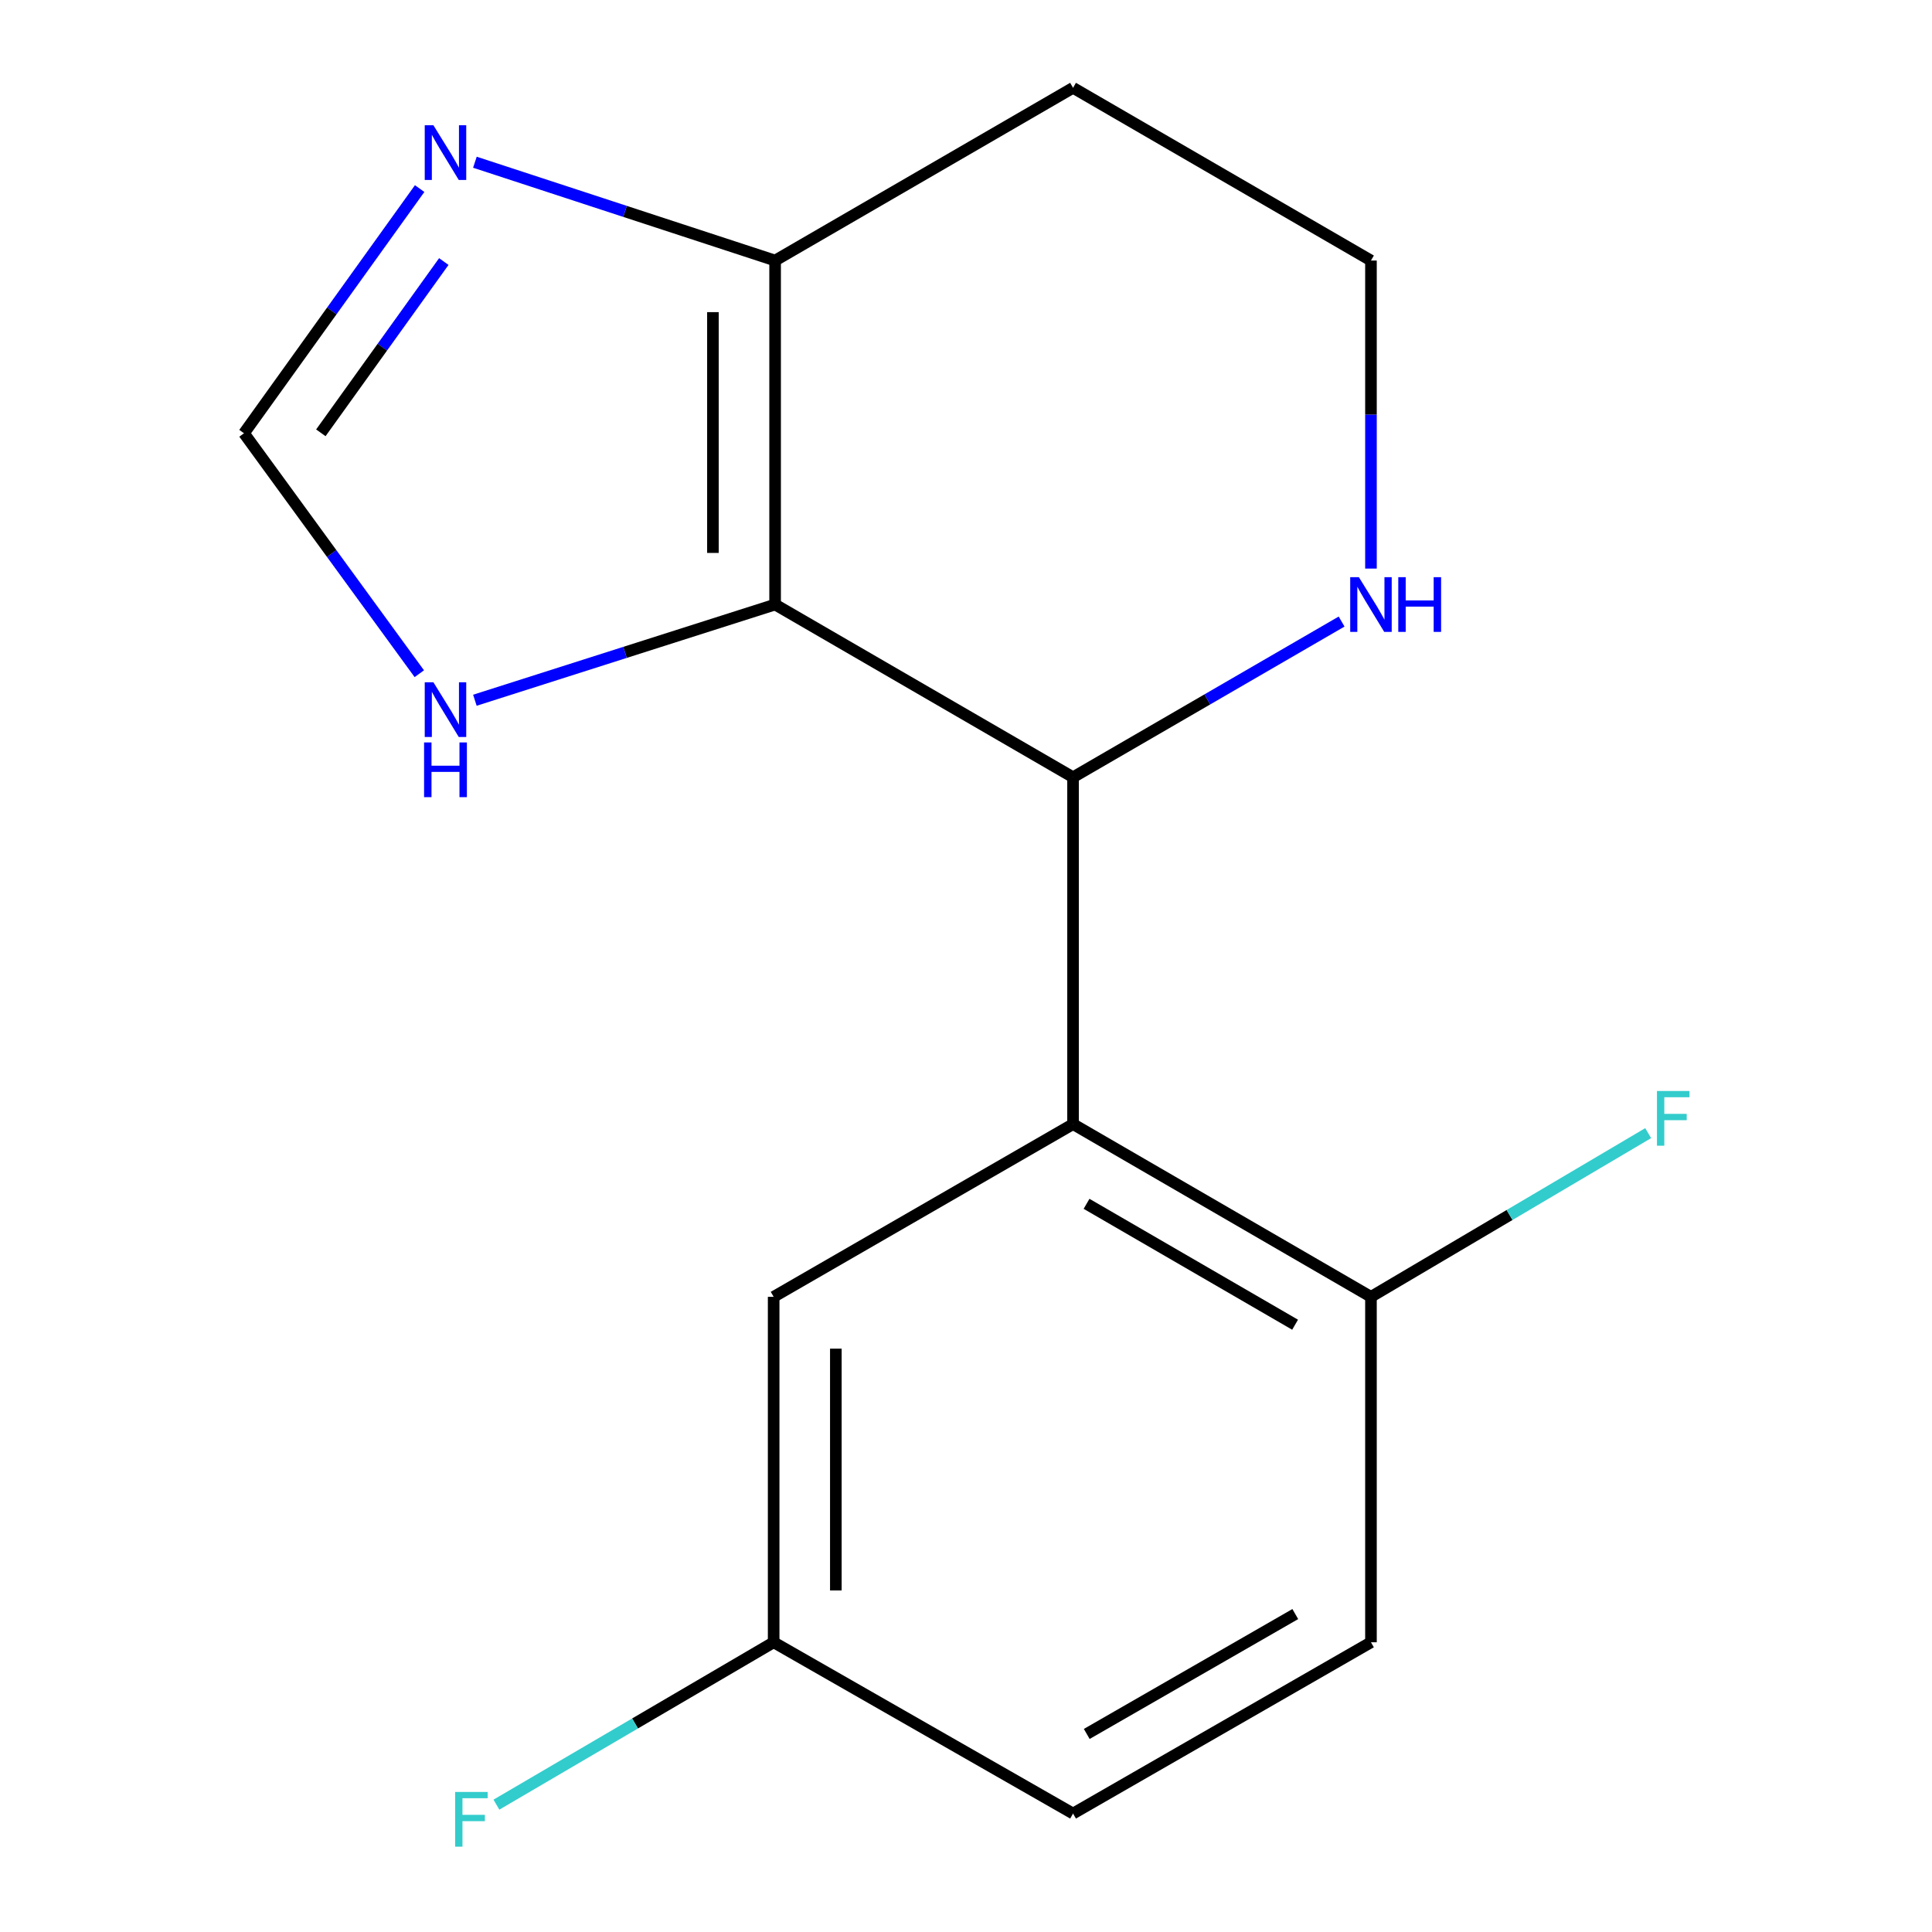 <?xml version='1.0' encoding='iso-8859-1'?>
<svg version='1.1' baseProfile='full'
              xmlns='http://www.w3.org/2000/svg'
                      xmlns:rdkit='http://www.rdkit.org/xml'
                      xmlns:xlink='http://www.w3.org/1999/xlink'
                  xml:space='preserve'
width='1000px' height='1000px' viewBox='0 0 1000 1000'>
<!-- END OF HEADER -->
<rect style='opacity:1.0;fill:#FFFFFF;stroke:none' width='1000' height='1000' x='0' y='0'> </rect>
<path class='bond-0' d='M 401.195,312.905 L 555.41,402.305' style='fill:none;fill-rule:evenodd;stroke:#000000;stroke-width:6px;stroke-linecap:butt;stroke-linejoin:miter;stroke-opacity:1' />
<path class='bond-2' d='M 401.195,312.905 L 401.195,134.855' style='fill:none;fill-rule:evenodd;stroke:#000000;stroke-width:6px;stroke-linecap:butt;stroke-linejoin:miter;stroke-opacity:1' />
<path class='bond-2' d='M 369.01,286.197 L 369.01,161.562' style='fill:none;fill-rule:evenodd;stroke:#000000;stroke-width:6px;stroke-linecap:butt;stroke-linejoin:miter;stroke-opacity:1' />
<path class='bond-4' d='M 401.195,312.905 L 323.497,337.675' style='fill:none;fill-rule:evenodd;stroke:#000000;stroke-width:6px;stroke-linecap:butt;stroke-linejoin:miter;stroke-opacity:1' />
<path class='bond-4' d='M 323.497,337.675 L 245.8,362.445' style='fill:none;fill-rule:evenodd;stroke:#0000FF;stroke-width:6px;stroke-linecap:butt;stroke-linejoin:miter;stroke-opacity:1' />
<path class='bond-1' d='M 555.41,402.305 L 555.41,581.839' style='fill:none;fill-rule:evenodd;stroke:#000000;stroke-width:6px;stroke-linecap:butt;stroke-linejoin:miter;stroke-opacity:1' />
<path class='bond-6' d='M 555.41,402.305 L 624.911,362.01' style='fill:none;fill-rule:evenodd;stroke:#000000;stroke-width:6px;stroke-linecap:butt;stroke-linejoin:miter;stroke-opacity:1' />
<path class='bond-6' d='M 624.911,362.01 L 694.412,321.715' style='fill:none;fill-rule:evenodd;stroke:#0000FF;stroke-width:6px;stroke-linecap:butt;stroke-linejoin:miter;stroke-opacity:1' />
<path class='bond-7' d='M 555.41,581.839 L 709.608,671.239' style='fill:none;fill-rule:evenodd;stroke:#000000;stroke-width:6px;stroke-linecap:butt;stroke-linejoin:miter;stroke-opacity:1' />
<path class='bond-7' d='M 562.397,623.092 L 670.336,685.672' style='fill:none;fill-rule:evenodd;stroke:#000000;stroke-width:6px;stroke-linecap:butt;stroke-linejoin:miter;stroke-opacity:1' />
<path class='bond-8' d='M 555.41,581.839 L 400.444,671.239' style='fill:none;fill-rule:evenodd;stroke:#000000;stroke-width:6px;stroke-linecap:butt;stroke-linejoin:miter;stroke-opacity:1' />
<path class='bond-3' d='M 401.195,134.855 L 323.503,109.411' style='fill:none;fill-rule:evenodd;stroke:#000000;stroke-width:6px;stroke-linecap:butt;stroke-linejoin:miter;stroke-opacity:1' />
<path class='bond-3' d='M 323.503,109.411 L 245.811,83.967' style='fill:none;fill-rule:evenodd;stroke:#0000FF;stroke-width:6px;stroke-linecap:butt;stroke-linejoin:miter;stroke-opacity:1' />
<path class='bond-10' d='M 401.195,134.855 L 555.41,45.455' style='fill:none;fill-rule:evenodd;stroke:#000000;stroke-width:6px;stroke-linecap:butt;stroke-linejoin:miter;stroke-opacity:1' />
<path class='bond-16' d='M 217.208,97.611 L 171.748,160.933' style='fill:none;fill-rule:evenodd;stroke:#0000FF;stroke-width:6px;stroke-linecap:butt;stroke-linejoin:miter;stroke-opacity:1' />
<path class='bond-16' d='M 171.748,160.933 L 126.288,224.255' style='fill:none;fill-rule:evenodd;stroke:#000000;stroke-width:6px;stroke-linecap:butt;stroke-linejoin:miter;stroke-opacity:1' />
<path class='bond-16' d='M 229.714,135.377 L 197.892,179.702' style='fill:none;fill-rule:evenodd;stroke:#0000FF;stroke-width:6px;stroke-linecap:butt;stroke-linejoin:miter;stroke-opacity:1' />
<path class='bond-16' d='M 197.892,179.702 L 166.071,224.028' style='fill:none;fill-rule:evenodd;stroke:#000000;stroke-width:6px;stroke-linecap:butt;stroke-linejoin:miter;stroke-opacity:1' />
<path class='bond-5' d='M 217.032,348.71 L 171.66,286.483' style='fill:none;fill-rule:evenodd;stroke:#0000FF;stroke-width:6px;stroke-linecap:butt;stroke-linejoin:miter;stroke-opacity:1' />
<path class='bond-5' d='M 171.66,286.483 L 126.288,224.255' style='fill:none;fill-rule:evenodd;stroke:#000000;stroke-width:6px;stroke-linecap:butt;stroke-linejoin:miter;stroke-opacity:1' />
<path class='bond-17' d='M 709.608,294.293 L 709.608,214.574' style='fill:none;fill-rule:evenodd;stroke:#0000FF;stroke-width:6px;stroke-linecap:butt;stroke-linejoin:miter;stroke-opacity:1' />
<path class='bond-17' d='M 709.608,214.574 L 709.608,134.855' style='fill:none;fill-rule:evenodd;stroke:#000000;stroke-width:6px;stroke-linecap:butt;stroke-linejoin:miter;stroke-opacity:1' />
<path class='bond-9' d='M 709.608,671.239 L 709.608,850.04' style='fill:none;fill-rule:evenodd;stroke:#000000;stroke-width:6px;stroke-linecap:butt;stroke-linejoin:miter;stroke-opacity:1' />
<path class='bond-13' d='M 709.608,671.239 L 781.352,628.873' style='fill:none;fill-rule:evenodd;stroke:#000000;stroke-width:6px;stroke-linecap:butt;stroke-linejoin:miter;stroke-opacity:1' />
<path class='bond-13' d='M 781.352,628.873 L 853.096,586.507' style='fill:none;fill-rule:evenodd;stroke:#33CCCC;stroke-width:6px;stroke-linecap:butt;stroke-linejoin:miter;stroke-opacity:1' />
<path class='bond-11' d='M 400.444,671.239 L 400.444,850.04' style='fill:none;fill-rule:evenodd;stroke:#000000;stroke-width:6px;stroke-linecap:butt;stroke-linejoin:miter;stroke-opacity:1' />
<path class='bond-11' d='M 432.628,698.059 L 432.628,823.22' style='fill:none;fill-rule:evenodd;stroke:#000000;stroke-width:6px;stroke-linecap:butt;stroke-linejoin:miter;stroke-opacity:1' />
<path class='bond-18' d='M 709.608,850.04 L 555.41,938.689' style='fill:none;fill-rule:evenodd;stroke:#000000;stroke-width:6px;stroke-linecap:butt;stroke-linejoin:miter;stroke-opacity:1' />
<path class='bond-18' d='M 670.437,835.436 L 562.499,897.49' style='fill:none;fill-rule:evenodd;stroke:#000000;stroke-width:6px;stroke-linecap:butt;stroke-linejoin:miter;stroke-opacity:1' />
<path class='bond-12' d='M 555.41,45.455 L 709.608,134.855' style='fill:none;fill-rule:evenodd;stroke:#000000;stroke-width:6px;stroke-linecap:butt;stroke-linejoin:miter;stroke-opacity:1' />
<path class='bond-14' d='M 400.444,850.04 L 555.41,938.689' style='fill:none;fill-rule:evenodd;stroke:#000000;stroke-width:6px;stroke-linecap:butt;stroke-linejoin:miter;stroke-opacity:1' />
<path class='bond-15' d='M 400.444,850.04 L 328.695,892.064' style='fill:none;fill-rule:evenodd;stroke:#000000;stroke-width:6px;stroke-linecap:butt;stroke-linejoin:miter;stroke-opacity:1' />
<path class='bond-15' d='M 328.695,892.064 L 256.946,934.089' style='fill:none;fill-rule:evenodd;stroke:#33CCCC;stroke-width:6px;stroke-linecap:butt;stroke-linejoin:miter;stroke-opacity:1' />
<path  class='atom-4' d='M 224.323 64.82
L 233.603 79.82
Q 234.523 81.3, 236.003 83.98
Q 237.483 86.66, 237.563 86.82
L 237.563 64.82
L 241.323 64.82
L 241.323 93.14
L 237.443 93.14
L 227.483 76.74
Q 226.323 74.82, 225.083 72.62
Q 223.883 70.42, 223.523 69.74
L 223.523 93.14
L 219.843 93.14
L 219.843 64.82
L 224.323 64.82
' fill='#0000FF'/>
<path  class='atom-5' d='M 224.323 353.136
L 233.603 368.136
Q 234.523 369.616, 236.003 372.296
Q 237.483 374.976, 237.563 375.136
L 237.563 353.136
L 241.323 353.136
L 241.323 381.456
L 237.443 381.456
L 227.483 365.056
Q 226.323 363.136, 225.083 360.936
Q 223.883 358.736, 223.523 358.056
L 223.523 381.456
L 219.843 381.456
L 219.843 353.136
L 224.323 353.136
' fill='#0000FF'/>
<path  class='atom-5' d='M 219.503 384.288
L 223.343 384.288
L 223.343 396.328
L 237.823 396.328
L 237.823 384.288
L 241.663 384.288
L 241.663 412.608
L 237.823 412.608
L 237.823 399.528
L 223.343 399.528
L 223.343 412.608
L 219.503 412.608
L 219.503 384.288
' fill='#0000FF'/>
<path  class='atom-7' d='M 703.348 298.745
L 712.628 313.745
Q 713.548 315.225, 715.028 317.905
Q 716.508 320.585, 716.588 320.745
L 716.588 298.745
L 720.348 298.745
L 720.348 327.065
L 716.468 327.065
L 706.508 310.665
Q 705.348 308.745, 704.108 306.545
Q 702.908 304.345, 702.548 303.665
L 702.548 327.065
L 698.868 327.065
L 698.868 298.745
L 703.348 298.745
' fill='#0000FF'/>
<path  class='atom-7' d='M 723.748 298.745
L 727.588 298.745
L 727.588 310.785
L 742.068 310.785
L 742.068 298.745
L 745.908 298.745
L 745.908 327.065
L 742.068 327.065
L 742.068 313.985
L 727.588 313.985
L 727.588 327.065
L 723.748 327.065
L 723.748 298.745
' fill='#0000FF'/>
<path  class='atom-14' d='M 857.639 564.693
L 874.479 564.693
L 874.479 567.933
L 861.439 567.933
L 861.439 576.533
L 873.039 576.533
L 873.039 579.813
L 861.439 579.813
L 861.439 593.013
L 857.639 593.013
L 857.639 564.693
' fill='#33CCCC'/>
<path  class='atom-16' d='M 235.573 927.515
L 252.413 927.515
L 252.413 930.755
L 239.373 930.755
L 239.373 939.355
L 250.973 939.355
L 250.973 942.635
L 239.373 942.635
L 239.373 955.835
L 235.573 955.835
L 235.573 927.515
' fill='#33CCCC'/>
</svg>
